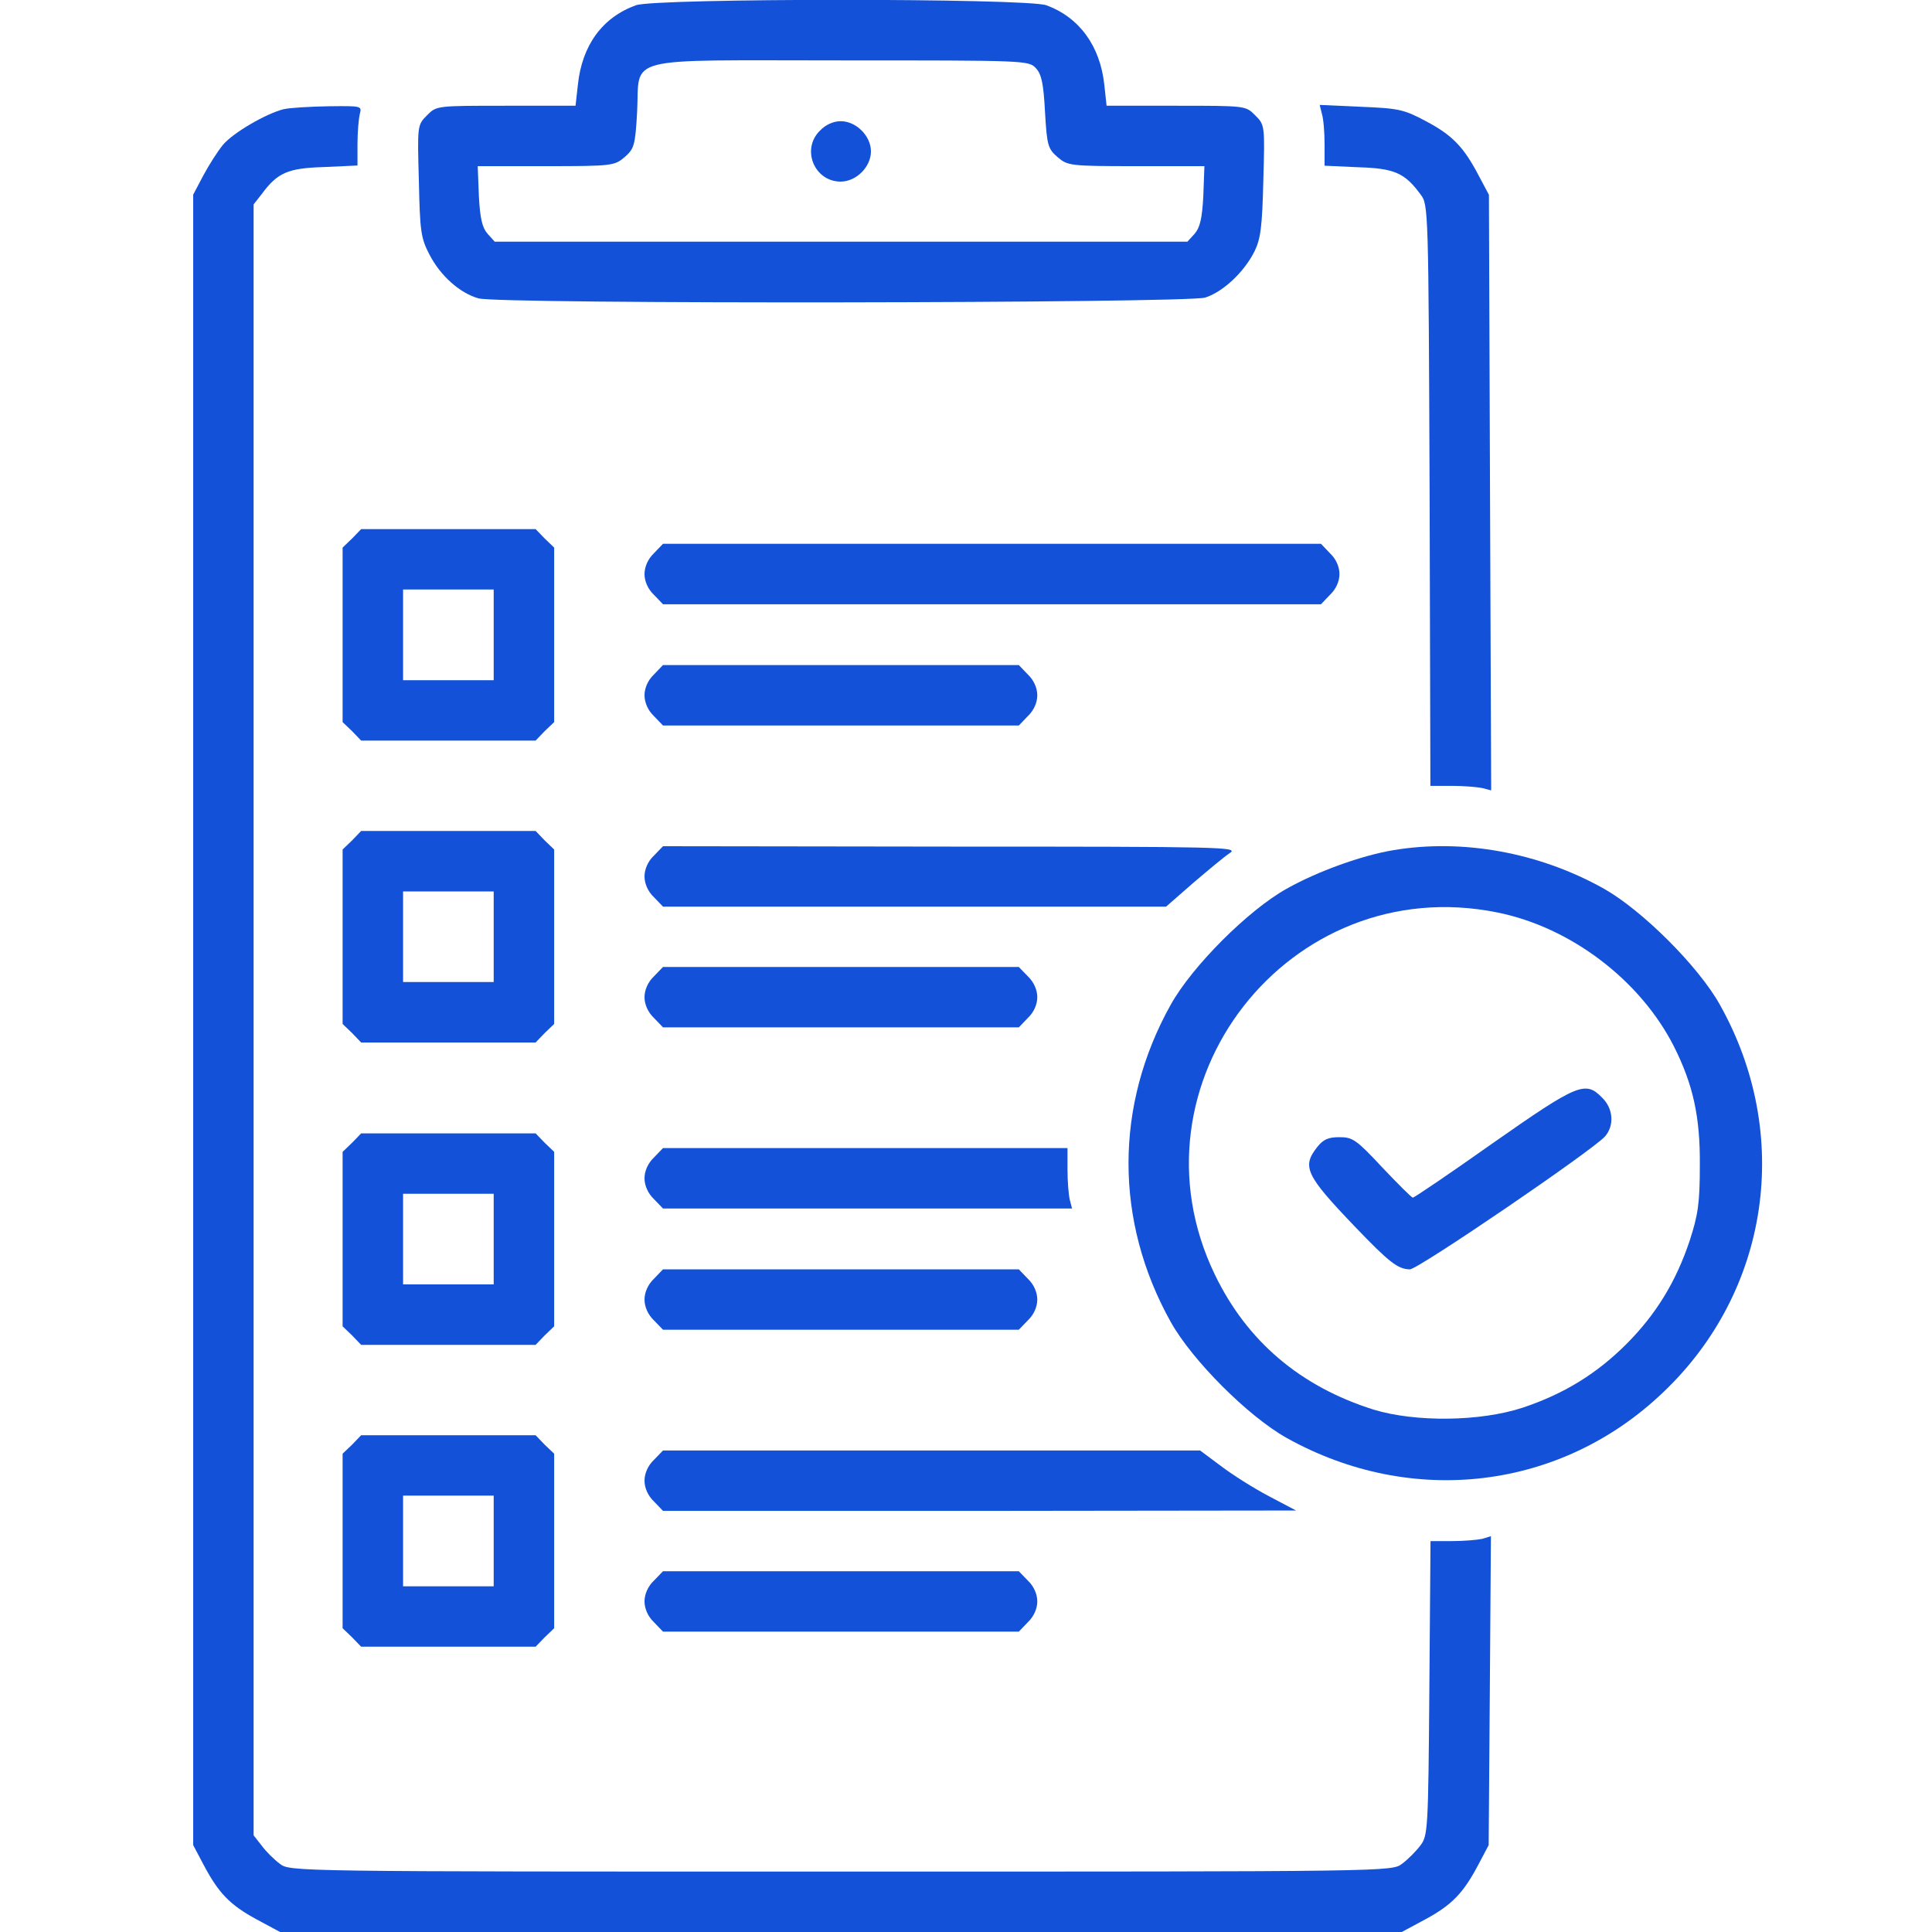<svg width="30" height="30" viewBox="0 0 30 30" fill="none" xmlns="http://www.w3.org/2000/svg">
<g clip-path="url(#clip0_3259_23)">
<path d="M9.876 0.081C9.354 0.269 9.037 0.703 8.973 1.319L8.937 1.642H7.858C6.779 1.642 6.779 1.642 6.633 1.788C6.48 1.941 6.48 1.946 6.504 2.803C6.521 3.583 6.533 3.694 6.668 3.952C6.838 4.281 7.137 4.55 7.43 4.633C7.753 4.726 18.409 4.709 18.714 4.621C18.99 4.533 19.318 4.228 19.482 3.899C19.576 3.706 19.6 3.512 19.617 2.803C19.641 1.946 19.641 1.941 19.488 1.788C19.342 1.642 19.342 1.642 18.262 1.642H17.183L17.148 1.319C17.084 0.715 16.761 0.269 16.245 0.081C15.922 -0.03 10.198 -0.03 9.876 0.081ZM16.087 1.061C16.175 1.155 16.204 1.307 16.227 1.741C16.257 2.263 16.274 2.31 16.421 2.439C16.579 2.574 16.614 2.58 17.647 2.58H18.702L18.685 3.043C18.667 3.395 18.632 3.536 18.55 3.63L18.438 3.753H13.06H7.682L7.571 3.63C7.489 3.536 7.454 3.395 7.436 3.043L7.418 2.58H8.474C9.506 2.58 9.542 2.574 9.7 2.439C9.846 2.31 9.864 2.263 9.893 1.741C9.94 0.856 9.612 0.938 13.06 0.938C15.946 0.938 15.975 0.938 16.087 1.061Z" fill="#1351D8"/>
<path d="M12.732 2.029C12.438 2.316 12.644 2.82 13.054 2.82C13.295 2.82 13.524 2.592 13.524 2.351C13.524 2.111 13.295 1.882 13.054 1.882C12.943 1.882 12.82 1.935 12.732 2.029Z" fill="#1351D8"/>
<path d="M4.402 1.696C4.126 1.767 3.622 2.06 3.463 2.248C3.381 2.347 3.246 2.559 3.158 2.723L3 3.022V15.836V28.651L3.158 28.95C3.393 29.396 3.569 29.578 3.979 29.801L4.349 30H13.058H21.767L22.137 29.801C22.547 29.578 22.723 29.396 22.958 28.95L23.116 28.651L23.134 26.252L23.151 23.854L23.017 23.895C22.94 23.912 22.729 23.93 22.547 23.93H22.213L22.195 26.211C22.178 28.416 22.172 28.505 22.055 28.657C21.99 28.745 21.861 28.874 21.773 28.939C21.615 29.062 21.609 29.062 13.058 29.062C4.507 29.062 4.501 29.062 4.343 28.939C4.255 28.874 4.126 28.745 4.062 28.657L3.938 28.499V15.836V3.174L4.062 3.016C4.308 2.682 4.466 2.611 5.029 2.594L5.551 2.57V2.242C5.551 2.054 5.569 1.849 5.586 1.773C5.622 1.644 5.616 1.644 5.105 1.65C4.818 1.655 4.501 1.673 4.402 1.696Z" fill="#1351D8"/>
<path d="M20.527 1.77C20.551 1.846 20.568 2.057 20.568 2.245V2.573L21.09 2.597C21.653 2.614 21.812 2.684 22.058 3.019C22.181 3.177 22.181 3.236 22.199 7.693L22.211 12.203H22.551C22.733 12.203 22.944 12.221 23.02 12.238L23.155 12.273L23.137 7.652L23.12 3.025L22.961 2.726C22.727 2.28 22.551 2.098 22.14 1.881C21.8 1.699 21.718 1.682 21.131 1.658L20.492 1.629L20.527 1.77Z" fill="#1351D8"/>
<path d="M5.467 8.362L5.32 8.503V9.858V11.213L5.467 11.353L5.608 11.5H6.962H8.317L8.458 11.353L8.605 11.213V9.858V8.503L8.458 8.362L8.317 8.216H6.962H5.608L5.467 8.362ZM7.666 9.858V10.562H6.962H6.259V9.858V9.154H6.962H7.666V9.858Z" fill="#1351D8"/>
<path d="M10.154 8.591C10.061 8.679 10.008 8.802 10.008 8.914C10.008 9.025 10.061 9.148 10.154 9.236L10.295 9.383H15.403H20.512L20.652 9.236C20.746 9.148 20.799 9.025 20.799 8.914C20.799 8.802 20.746 8.679 20.652 8.591L20.512 8.444H15.403H10.295L10.154 8.591Z" fill="#1351D8"/>
<path d="M10.154 10.474C10.061 10.562 10.008 10.685 10.008 10.796C10.008 10.908 10.061 11.031 10.154 11.119L10.295 11.266H13.057H15.82L15.961 11.119C16.054 11.031 16.107 10.908 16.107 10.796C16.107 10.685 16.054 10.562 15.961 10.474L15.82 10.327H13.057H10.295L10.154 10.474Z" fill="#1351D8"/>
<path d="M5.467 13.05L5.32 13.191V14.545V15.9L5.467 16.041L5.608 16.188H6.962H8.317L8.458 16.041L8.605 15.9V14.545V13.191L8.458 13.05L8.317 12.903H6.962H5.608L5.467 13.05ZM7.666 14.545V15.249H6.962H6.259V14.545V13.842H6.962H7.666V14.545Z" fill="#1351D8"/>
<path d="M10.154 13.286C10.061 13.374 10.008 13.498 10.008 13.609C10.008 13.72 10.061 13.844 10.154 13.931L10.295 14.078H14.201H18.107L18.529 13.709C18.764 13.509 19.016 13.298 19.098 13.245C19.239 13.152 18.998 13.146 14.77 13.146L10.295 13.14L10.154 13.286Z" fill="#1351D8"/>
<path d="M21.633 13.202C21.141 13.284 20.46 13.53 19.979 13.8C19.381 14.134 18.513 15.002 18.179 15.601C17.305 17.166 17.305 18.961 18.179 20.527C18.513 21.125 19.381 21.993 19.979 22.328C21.921 23.412 24.237 23.137 25.821 21.624C27.48 20.052 27.838 17.618 26.706 15.601C26.372 15.002 25.498 14.134 24.906 13.8C23.903 13.237 22.712 13.02 21.633 13.202ZM23.252 14.169C24.39 14.398 25.469 15.219 25.991 16.246C26.29 16.838 26.401 17.342 26.395 18.093C26.395 18.691 26.366 18.867 26.237 19.266C26.026 19.899 25.715 20.41 25.252 20.873C24.788 21.336 24.278 21.647 23.645 21.858C22.988 22.075 21.979 22.087 21.328 21.888C20.191 21.53 19.363 20.826 18.865 19.794C17.434 16.832 20.02 13.513 23.252 14.169Z" fill="#1351D8"/>
<path d="M23.187 17.746C22.524 18.215 21.961 18.597 21.938 18.597C21.92 18.597 21.709 18.386 21.463 18.127C21.064 17.699 21.005 17.658 20.8 17.658C20.624 17.658 20.548 17.693 20.454 17.811C20.214 18.116 20.272 18.245 21.029 19.037C21.574 19.605 21.703 19.705 21.891 19.711C22.02 19.711 24.73 17.863 24.923 17.646C25.07 17.476 25.052 17.212 24.876 17.043C24.618 16.779 24.501 16.826 23.187 17.746Z" fill="#1351D8"/>
<path d="M10.154 15.161C10.061 15.249 10.008 15.373 10.008 15.484C10.008 15.595 10.061 15.719 10.154 15.806L10.295 15.953H13.057H15.82L15.961 15.806C16.054 15.719 16.107 15.595 16.107 15.484C16.107 15.373 16.054 15.249 15.961 15.161L15.82 15.015H13.057H10.295L10.154 15.161Z" fill="#1351D8"/>
<path d="M5.467 17.745L5.32 17.886V19.241V20.595L5.467 20.736L5.608 20.883H6.962H8.317L8.458 20.736L8.605 20.595V19.241V17.886L8.458 17.745L8.317 17.599H6.962H5.608L5.467 17.745ZM7.666 19.241V19.944H6.962H6.259V19.241V18.537H6.962H7.666V19.241Z" fill="#1351D8"/>
<path d="M10.154 17.974C10.061 18.062 10.008 18.185 10.008 18.296C10.008 18.408 10.061 18.531 10.154 18.619L10.295 18.766H13.474H16.647L16.612 18.631C16.594 18.56 16.576 18.349 16.576 18.162V17.827H13.439H10.295L10.154 17.974Z" fill="#1351D8"/>
<path d="M10.154 19.857C10.061 19.945 10.008 20.068 10.008 20.179C10.008 20.291 10.061 20.414 10.154 20.502L10.295 20.648H13.057H15.82L15.961 20.502C16.054 20.414 16.107 20.291 16.107 20.179C16.107 20.068 16.054 19.945 15.961 19.857L15.82 19.71H13.057H10.295L10.154 19.857Z" fill="#1351D8"/>
<path d="M5.467 22.433L5.32 22.573V23.928V25.283L5.467 25.424L5.608 25.57H6.962H8.317L8.458 25.424L8.605 25.283V23.928V22.573L8.458 22.433L8.317 22.286H6.962H5.608L5.467 22.433ZM7.666 23.928V24.632H6.962H6.259V23.928V23.224H6.962H7.666V23.928Z" fill="#1351D8"/>
<path d="M10.154 22.669C10.061 22.757 10.008 22.88 10.008 22.992C10.008 23.103 10.061 23.226 10.154 23.314L10.295 23.461H15.21L20.125 23.455L19.702 23.232C19.468 23.109 19.133 22.898 18.957 22.763L18.635 22.523H14.465H10.295L10.154 22.669Z" fill="#1351D8"/>
<path d="M10.154 24.544C10.061 24.632 10.008 24.755 10.008 24.867C10.008 24.978 10.061 25.101 10.154 25.189L10.295 25.336H13.057H15.82L15.961 25.189C16.054 25.101 16.107 24.978 16.107 24.867C16.107 24.755 16.054 24.632 15.961 24.544L15.82 24.398H13.057H10.295L10.154 24.544Z" fill="#1351D8"/>
</g>
<defs>
<clipPath id="clip0_3259_23">
<rect width="30" height="30" fill="white"/>
</clipPath>
</defs>
</svg>
